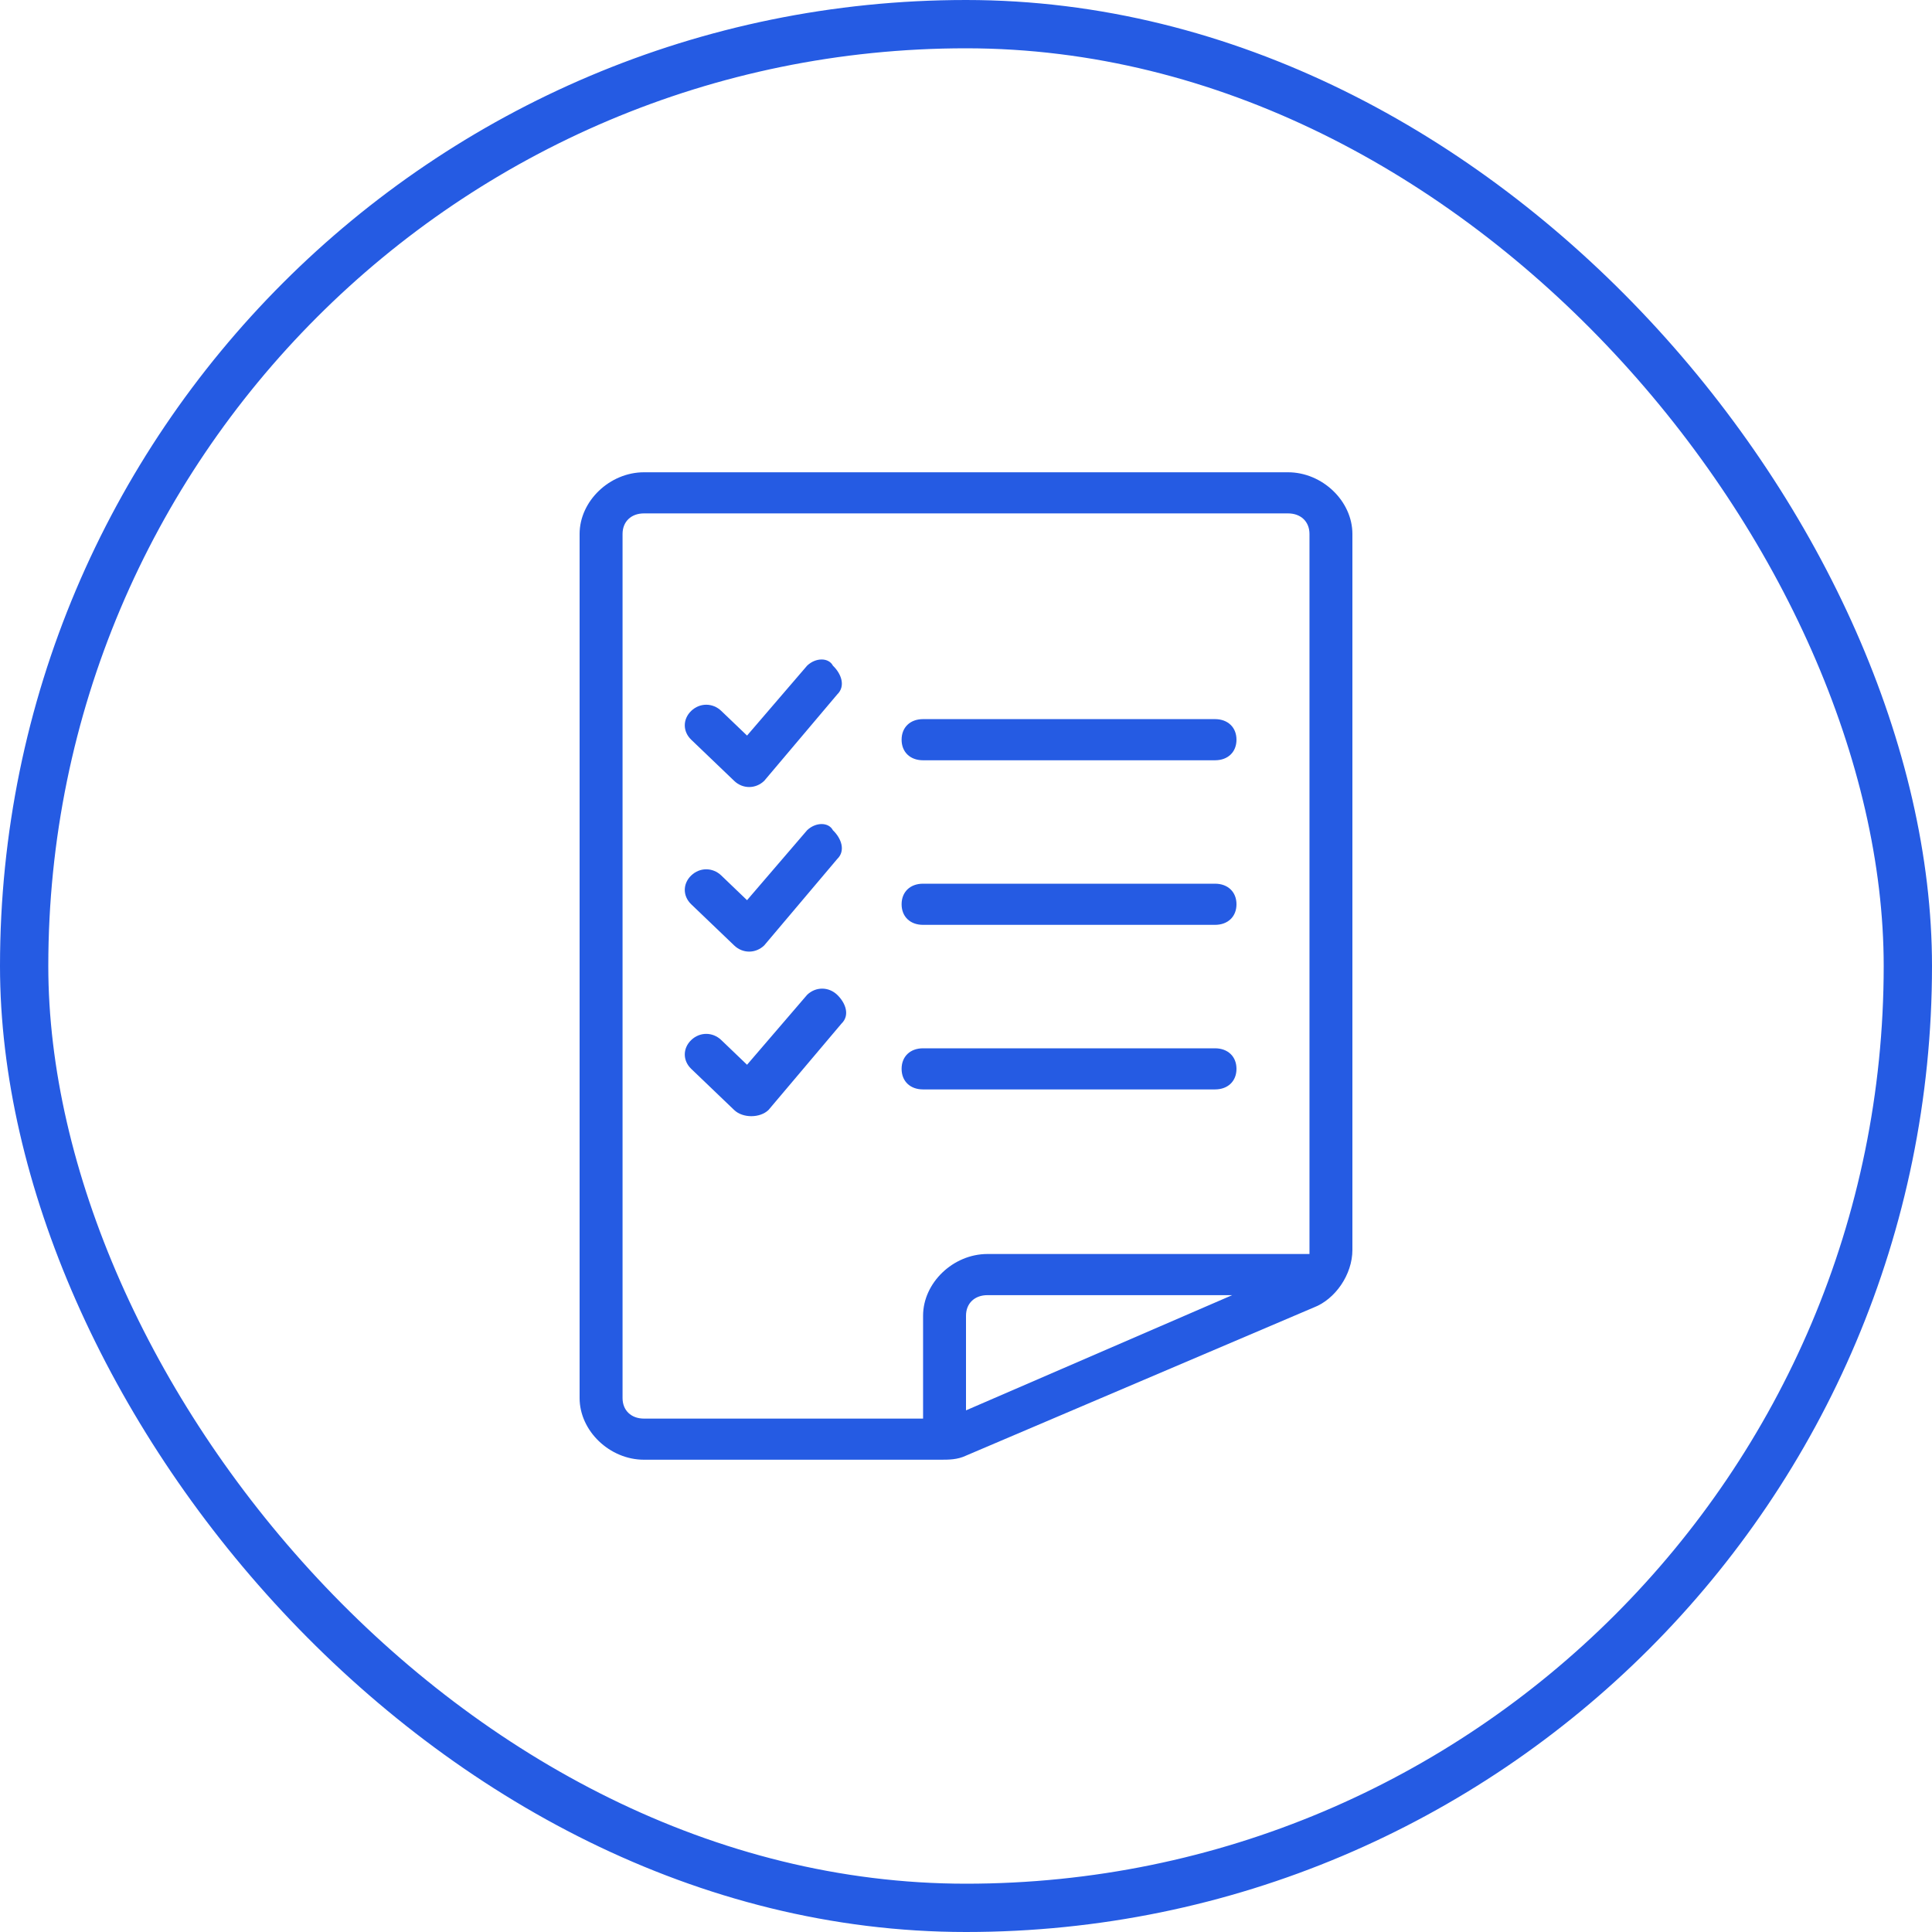 <svg width="60" height="60" viewBox="0 0 60 60" fill="none" xmlns="http://www.w3.org/2000/svg">
<rect x="0.75" y="0.75" width="58.5" height="58.5" rx="29.25" stroke="#255BE3" stroke-width="1.5"/>
<path d="M25.066 20.672L23.2 22.844L22.4 22.078C22.133 21.822 21.733 21.822 21.466 22.078C21.2 22.333 21.2 22.717 21.466 22.972L22.8 24.25C23.066 24.506 23.466 24.506 23.733 24.25L26 21.567C26.266 21.311 26.133 20.928 25.866 20.672C25.733 20.417 25.333 20.417 25.066 20.672ZM37.733 32.556H28.666C28.266 32.556 28 32.811 28 33.194C28 33.578 28.266 33.833 28.666 33.833H37.733C38.133 33.833 38.4 33.578 38.4 33.194C38.4 32.811 38.133 32.556 37.733 32.556ZM25.066 25.783L23.2 27.956L22.4 27.189C22.133 26.933 21.733 26.933 21.466 27.189C21.2 27.444 21.2 27.828 21.466 28.083L22.8 29.361C23.066 29.617 23.466 29.617 23.733 29.361L26 26.678C26.266 26.422 26.133 26.039 25.866 25.783C25.733 25.528 25.333 25.528 25.066 25.783ZM37.733 27.444H28.666C28.266 27.444 28 27.7 28 28.083C28 28.467 28.266 28.722 28.666 28.722H37.733C38.133 28.722 38.4 28.467 38.4 28.083C38.4 27.7 38.133 27.444 37.733 27.444Z" fill="#255BE3"/>
<path d="M20 14.667C18.934 14.667 18 15.561 18 16.583V43.417C18 44.439 18.934 45.333 20 45.333H29.2C29.467 45.333 29.734 45.333 30 45.206L40.8 40.605C41.467 40.35 42 39.583 42 38.817V16.583C42 15.561 41.067 14.667 40 14.667H20ZM30 43.8V40.861C30 40.478 30.267 40.222 30.667 40.222H38.267L30 43.8ZM40.667 16.583V38.817C40.667 38.944 40.667 38.944 40.667 38.944H30.667C29.6 38.944 28.667 39.839 28.667 40.861V44.056H20C19.6 44.056 19.334 43.8 19.334 43.417V16.583C19.334 16.2 19.6 15.944 20 15.944H40C40.4 15.944 40.667 16.2 40.667 16.583Z" fill="#255BE3"/>
<path d="M25.066 30.895L23.2 33.067L22.4 32.3C22.133 32.044 21.733 32.044 21.466 32.3C21.2 32.556 21.2 32.939 21.466 33.194L22.8 34.472C23.066 34.728 23.6 34.728 23.866 34.472L26.133 31.789C26.4 31.533 26.266 31.15 26 30.895C25.733 30.639 25.333 30.639 25.066 30.895ZM37.733 22.333H28.666C28.266 22.333 28 22.589 28 22.972C28 23.356 28.266 23.611 28.666 23.611H37.733C38.133 23.611 38.4 23.356 38.4 22.972C38.4 22.589 38.133 22.333 37.733 22.333Z" fill="#255BE3"/>
</svg>
